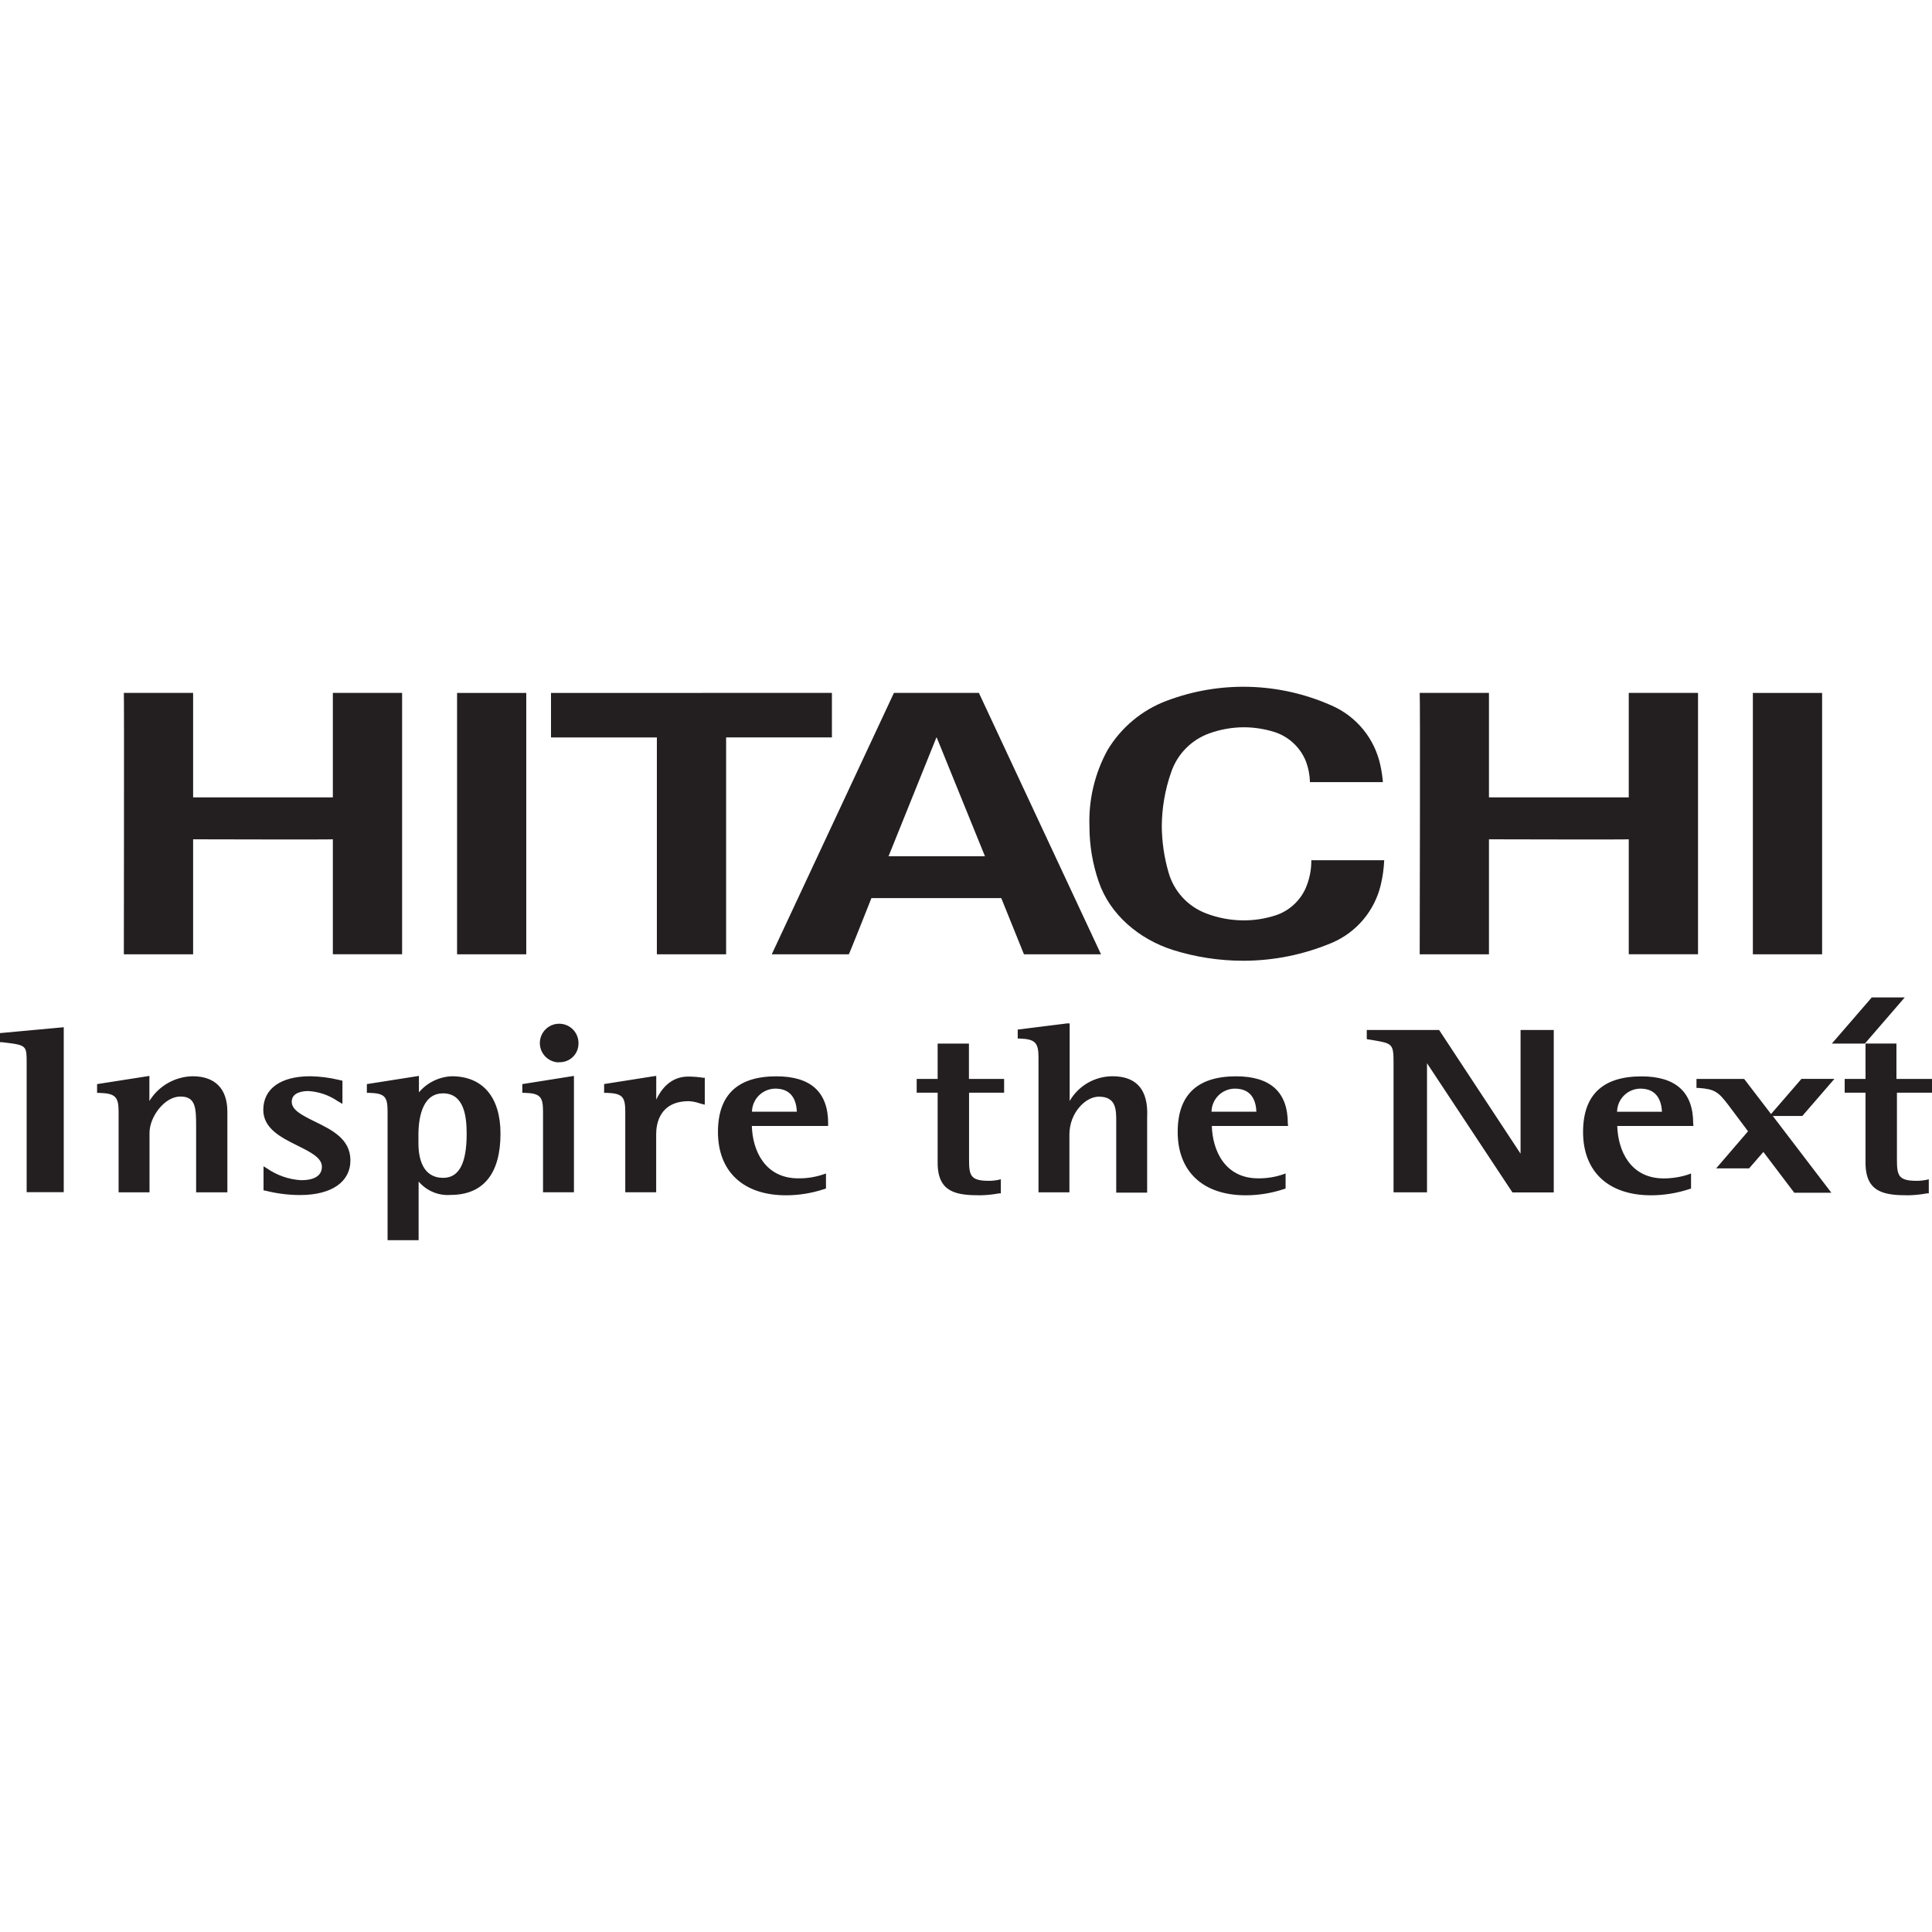 <?xml version="1.0" encoding="UTF-8"?> <svg xmlns="http://www.w3.org/2000/svg" width="256" height="256" viewBox="0 0 256 256" fill="none"><path fill-rule="evenodd" clip-rule="evenodd" d="M144.358 109.484C144.355 111.994 144.773 114.487 145.595 116.858C147.103 121.242 150.978 124.462 155.427 125.879C158.445 126.825 161.589 127.306 164.751 127.305C168.802 127.299 172.811 126.483 176.541 124.904C178.131 124.216 179.539 123.167 180.652 121.84C181.766 120.513 182.555 118.945 182.957 117.26C183.214 116.185 183.368 115.087 183.415 113.982H173.755C173.769 115.262 173.512 116.529 173.002 117.702C172.622 118.548 172.069 119.305 171.379 119.925C170.689 120.544 169.877 121.012 168.995 121.299C167.623 121.738 166.191 121.959 164.751 121.954C163.071 121.946 161.405 121.635 159.835 121.037C158.63 120.583 157.549 119.852 156.679 118.903C155.809 117.953 155.175 116.812 154.829 115.572C154.264 113.616 153.967 111.593 153.944 109.558C153.948 107.073 154.375 104.608 155.206 102.266C155.61 101.1 156.269 100.039 157.135 99.16C158.001 98.281 159.052 97.607 160.212 97.186C161.67 96.657 163.208 96.38 164.759 96.367C166.12 96.368 167.472 96.569 168.774 96.965C169.749 97.261 170.643 97.776 171.388 98.471C172.133 99.165 172.711 100.02 173.075 100.971C173.384 101.827 173.552 102.726 173.575 103.634H183.243C183.18 102.899 183.071 102.168 182.916 101.447C182.548 99.684 181.76 98.037 180.619 96.645C179.477 95.252 178.017 94.156 176.361 93.45C169.475 90.408 161.669 90.19 154.624 92.844C151.331 94.07 148.554 96.382 146.75 99.398C145.06 102.484 144.233 105.968 144.358 109.484ZM25.588 105.658V91.811H16.411C16.46 91.811 16.411 126.453 16.411 126.453H25.588V111.213C25.588 111.213 44.105 111.262 44.105 111.213V126.444H53.281V91.811H44.105V105.658H25.588ZM110.233 91.811V97.71H96.214V126.453H87.038V97.719H73.011V91.82L110.233 91.811ZM197.295 91.811V105.658H215.82V91.811H224.996V126.444H215.82V111.213C215.82 111.262 197.295 111.213 197.295 111.213V126.453H188.118C188.118 126.453 188.2 91.811 188.118 91.811H197.295ZM135.681 126.453H145.89L129.708 91.811H118.451L102.261 126.453C102.261 126.453 112.42 126.444 112.47 126.453C112.519 126.461 115.468 119.005 115.468 119.005H132.674L135.681 126.453ZM117.738 113.458L124.079 97.719H124.12L130.511 113.458H117.738ZM241.44 91.82H232.264V126.453H241.44V91.82ZM69.733 91.82H60.565V126.453H69.733V91.82ZM8.193 136.137L0 136.891V138.095H0.254H0.254C2.08 138.31 2.889 138.405 3.247 138.857C3.531 139.216 3.531 139.8 3.531 140.848V157.972H8.447V136.113L8.193 136.137ZM22.243 143.514C23.245 142.942 24.376 142.631 25.53 142.61C28.48 142.61 30.119 144.248 30.127 147.288V157.989H25.989V149.64L25.989 149.489C25.99 146.875 25.99 145.297 23.908 145.297C21.786 145.297 19.811 148.001 19.811 150.107V157.989H15.715V147.272C15.715 145.314 15.248 144.879 13.15 144.814H12.864V143.65L19.459 142.618L19.795 142.561V145.887C20.399 144.903 21.241 144.087 22.243 143.514ZM41.688 148.599L41.584 148.548C39.991 147.751 38.656 147.084 38.656 145.985C38.656 144.707 40.196 144.568 40.844 144.568C42.231 144.648 43.571 145.104 44.719 145.887L45.375 146.272V145.748V143.2L44.875 143.085C43.637 142.789 42.37 142.63 41.098 142.61C37.206 142.61 34.887 144.248 34.887 147.067C34.887 149.535 37.254 150.717 39.309 151.744L39.426 151.803L39.553 151.866C41.146 152.662 42.654 153.415 42.654 154.588C42.654 155.793 41.647 156.383 39.893 156.383C38.267 156.284 36.7 155.74 35.362 154.81L34.92 154.539V157.726L35.223 157.784C36.705 158.156 38.226 158.346 39.754 158.349C43.933 158.349 46.431 156.62 46.431 153.753C46.431 150.918 43.974 149.716 41.764 148.637L41.688 148.599ZM57.462 143.219C58.211 142.852 59.027 142.645 59.86 142.61C63.973 142.61 66.325 145.396 66.317 150.23C66.317 155.522 64.031 158.333 59.713 158.333C58.915 158.394 58.114 158.265 57.376 157.956C56.639 157.646 55.985 157.166 55.469 156.555V164.33H51.356V147.264C51.356 145.281 50.962 144.871 48.898 144.806H48.611V143.65L55.166 142.618L55.51 142.561V144.74C56.048 144.103 56.713 143.585 57.462 143.219ZM61.835 150.246C61.835 147.935 61.507 144.871 58.681 144.871V144.879C55.78 144.879 55.469 148.591 55.444 150.172V151.459C55.444 153.564 56.042 156.071 58.721 156.071C60.819 156.071 61.835 154.162 61.835 150.246ZM69.209 143.65V144.806H69.496C71.536 144.871 71.954 145.281 71.954 147.264V157.98H76.05V142.561L75.714 142.618L69.209 143.65ZM75.796 140.151C75.313 140.567 74.688 140.778 74.051 140.742V140.775C73.533 140.766 73.029 140.601 72.607 140.3C72.185 140 71.863 139.578 71.685 139.091C71.507 138.605 71.481 138.075 71.61 137.573C71.738 137.071 72.016 136.62 72.407 136.279C72.797 135.938 73.282 135.723 73.796 135.663C74.311 135.603 74.832 135.7 75.291 135.942C75.749 136.184 76.123 136.559 76.364 137.018C76.605 137.477 76.701 137.999 76.64 138.513C76.582 139.148 76.279 139.735 75.796 140.151ZM93.387 146.018V142.806H93.141C92.494 142.704 91.839 142.652 91.183 142.651C88.84 142.651 87.603 144.355 86.956 145.699V142.561L86.603 142.61L80.049 143.642V144.806H80.335C82.416 144.871 82.851 145.281 82.851 147.264V157.98H86.947V150.254C86.947 148.951 87.382 145.912 91.273 145.912C91.763 145.937 92.246 146.033 92.707 146.198L93.379 146.379L93.387 146.018ZM102.875 142.618C107.431 142.618 109.733 144.707 109.733 148.853L109.725 149.197H99.623C99.713 152.466 101.368 156.137 105.776 156.137C106.889 156.151 107.996 155.979 109.053 155.629L109.446 155.49V157.489L109.2 157.563C107.57 158.105 105.863 158.382 104.145 158.382C98.492 158.382 95.133 155.236 95.133 149.992C95.133 145.076 97.738 142.618 102.875 142.618ZM105.587 147.305C105.522 145.846 104.948 144.248 102.736 144.248C101.924 144.255 101.146 144.577 100.567 145.148C99.989 145.719 99.656 146.492 99.639 147.305H105.587ZM147.406 142.61C146.256 142.611 145.127 142.914 144.132 143.49C143.137 144.065 142.311 144.892 141.736 145.887V135.605H141.408L134.854 136.424V137.612H135.149C137.181 137.702 137.607 138.153 137.607 140.152V157.989H141.703V150.311C141.703 147.501 143.801 145.314 145.603 145.314C147.906 145.314 147.906 147.042 147.906 148.591V158.03H152.002V148.107C152.068 146.452 152.068 142.61 147.406 142.61ZM163.792 142.618C168.331 142.618 170.642 144.707 170.642 148.853L170.675 149.197H160.572C160.671 152.466 162.309 156.137 166.726 156.137C167.825 156.147 168.918 155.975 169.962 155.629L170.347 155.49V157.489L170.109 157.563C168.482 158.105 166.778 158.381 165.062 158.382C159.401 158.382 156.05 155.236 156.05 149.992C156.05 145.076 158.647 142.618 163.792 142.618ZM166.48 147.305C166.414 145.846 165.849 144.248 163.62 144.248C162.809 144.255 162.032 144.578 161.455 145.149C160.878 145.719 160.546 146.493 160.531 147.305H166.48ZM124.243 138.284V142.962H121.466V144.789H124.243V154.08C124.243 158.071 126.808 158.382 129.921 158.382C130.746 158.363 131.568 158.278 132.379 158.128H132.617V156.26L132.265 156.342C131.855 156.426 131.437 156.467 131.019 156.465C128.561 156.465 128.405 155.727 128.405 153.613V144.789H133.051V142.962H128.389V138.284H124.243ZM201.482 136.481H205.578H205.881V158.005H200.408L189.085 140.881V157.989H184.653V140.742C184.653 138.294 184.448 138.259 181.932 137.826L181.924 137.825L181.105 137.694V136.481H190.691C190.691 136.481 200.621 151.573 201.482 152.868V136.481ZM224.357 148.861C224.357 144.716 222.055 142.626 217.5 142.626C212.37 142.626 209.765 145.084 209.765 150C209.765 155.244 213.116 158.382 218.778 158.382C220.496 158.379 222.202 158.102 223.833 157.563L224.071 157.489V155.49L223.685 155.637C222.64 155.975 221.548 156.146 220.449 156.145C216.033 156.145 214.386 152.466 214.296 149.197H224.39L224.357 148.861ZM217.36 144.249C219.581 144.249 220.146 145.887 220.22 147.313H214.271C214.284 146.5 214.614 145.724 215.192 145.152C215.769 144.579 216.547 144.255 217.36 144.249ZM247.192 142.962V138.276H251.289V142.962H256V144.789H251.354V153.613C251.354 155.727 251.51 156.465 253.968 156.465C254.389 156.466 254.809 156.425 255.222 156.342L255.574 156.26V158.128H255.328C254.517 158.278 253.695 158.363 252.87 158.382C249.765 158.382 247.192 158.071 247.192 154.08V144.789H244.431V142.962H247.192ZM238.819 147.87L243.071 142.954H238.704L234.673 147.616L231.109 142.962H224.792V144.158H225.062C227.217 144.306 227.7 144.691 229.028 146.436L231.625 149.902L227.397 154.818H231.764L233.657 152.638L237.753 158.046H242.669L234.902 147.87H238.819ZM242.727 138.284H247.102L252.387 132.163H248.02L242.727 138.284Z" fill="#231F20"></path></svg> 
